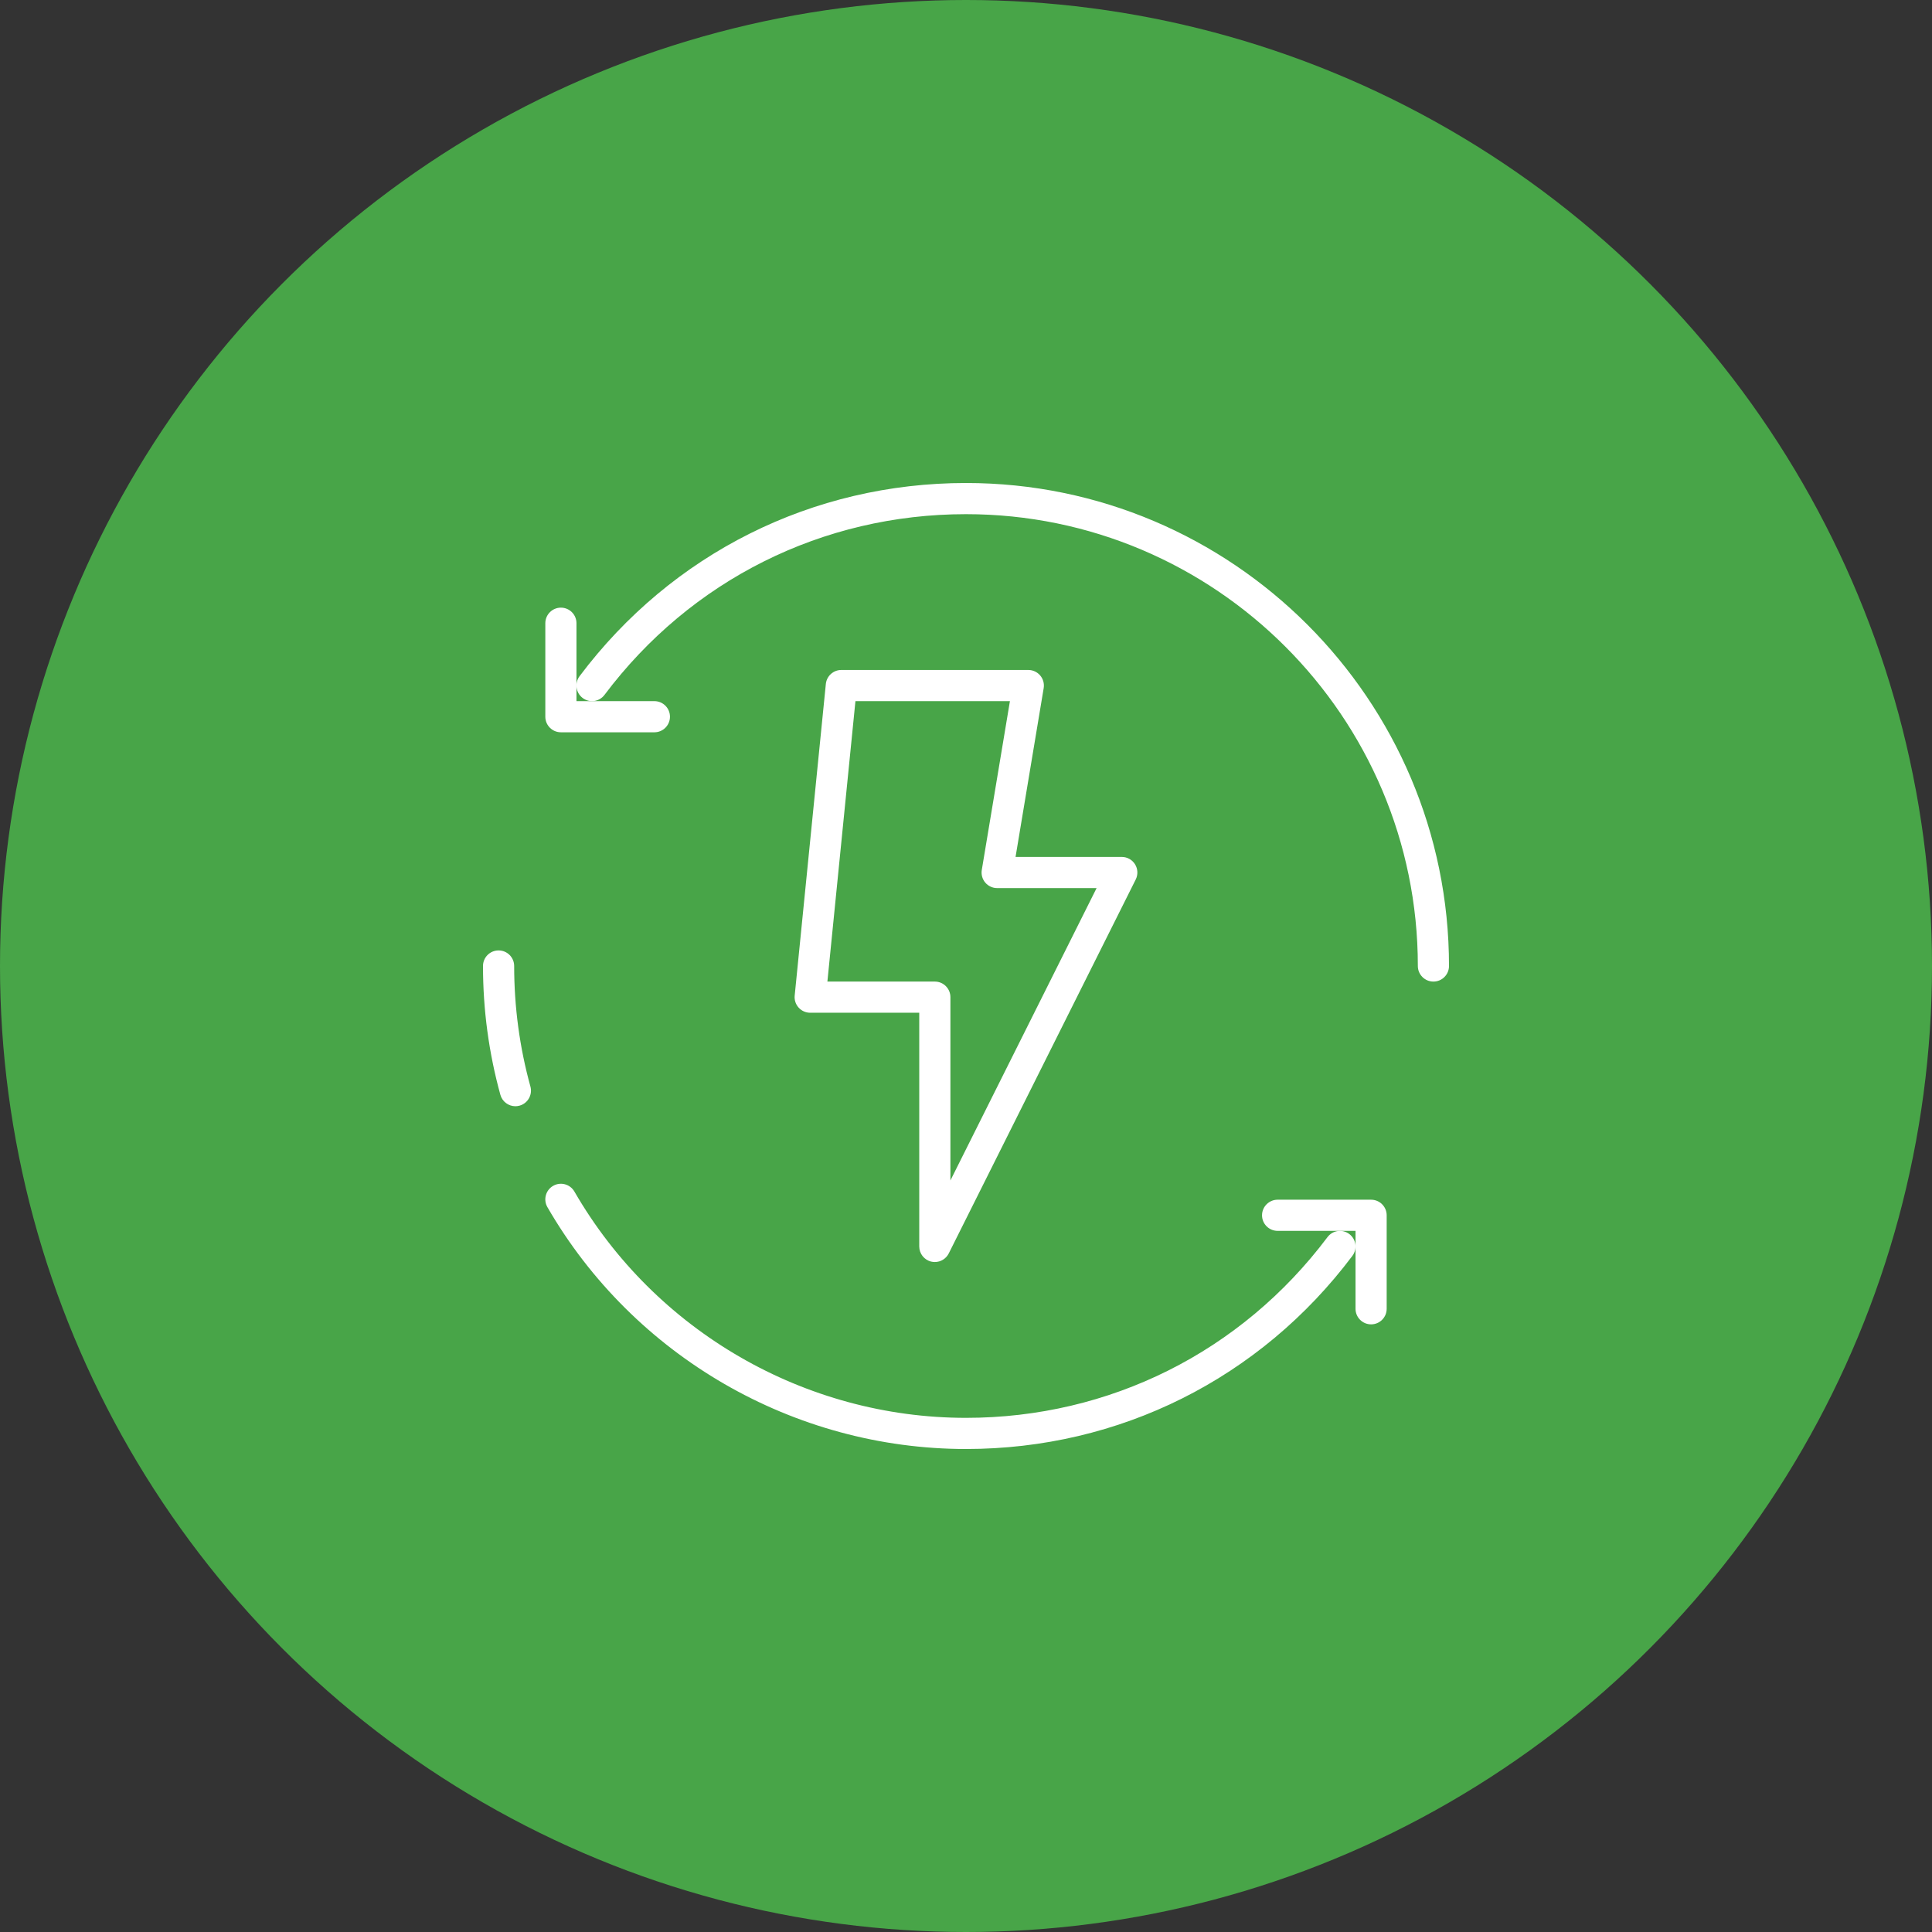 <svg width="128" height="128" viewBox="0 0 128 128" fill="none" xmlns="http://www.w3.org/2000/svg">
<rect x="0" y="0" width="128" height="128" fill="#333333" stroke="none"/>
<circle cx="64" cy="64" r="64" fill="#48A548"/>
<g clip-path="url(#clip0_679_12843)">
<path d="M68.916 44.752C68.72 44.521 68.432 44.387 68.128 44.387H55.741C55.211 44.387 54.767 44.789 54.714 45.316L52.65 65.962C52.621 66.252 52.716 66.541 52.912 66.757C53.107 66.973 53.385 67.097 53.677 67.097H60.903V82.581C60.903 83.059 61.232 83.475 61.697 83.585C61.777 83.604 61.856 83.613 61.935 83.613C62.319 83.613 62.68 83.398 62.858 83.042L75.245 58.268C75.405 57.948 75.388 57.568 75.2 57.264C75.012 56.96 74.68 56.774 74.322 56.774H67.283L69.147 45.589C69.196 45.29 69.112 44.984 68.916 44.752H68.916ZM72.652 58.839L62.967 78.208V66.064C62.967 65.494 62.505 65.032 61.935 65.032H54.817L56.675 46.452H66.91L65.046 57.637C64.996 57.936 65.08 58.242 65.276 58.474C65.472 58.705 65.76 58.839 66.064 58.839H72.652L72.652 58.839Z" fill="white"/>
<path d="M87.95 81.963C82.233 89.572 73.504 93.936 64 93.936C53.335 93.936 43.393 88.191 38.056 78.944C37.77 78.45 37.14 78.28 36.645 78.566C36.152 78.851 35.982 79.482 36.267 79.976C41.973 89.86 52.599 96 64 96C74.159 96 83.49 91.336 89.6 83.203C89.942 82.748 89.85 82.1 89.395 81.758C88.94 81.415 88.292 81.507 87.95 81.963Z" fill="white"/>
<path d="M34.065 64C34.065 63.43 33.602 62.968 33.032 62.968C32.462 62.968 32 63.43 32 64C32 66.896 32.387 69.767 33.151 72.533C33.277 72.99 33.693 73.291 34.145 73.291C34.236 73.291 34.329 73.278 34.42 73.253C34.97 73.101 35.292 72.533 35.141 71.983C34.426 69.397 34.065 66.711 34.065 64Z" fill="white"/>
<path d="M64 32C53.84 32 44.508 36.665 38.398 44.799C38.056 45.255 38.148 45.902 38.604 46.245C39.061 46.587 39.706 46.495 40.049 46.039C45.765 38.429 54.495 34.065 64 34.065C80.507 34.065 93.936 47.493 93.936 64C93.936 64.57 94.398 65.032 94.968 65.032C95.538 65.032 96 64.57 96 64C96 46.355 81.645 32 64 32Z" fill="white"/>
<path d="M37.161 48.516H43.355C43.925 48.516 44.387 48.054 44.387 47.484C44.387 46.914 43.925 46.452 43.355 46.452H38.193V41.29C38.193 40.72 37.731 40.258 37.161 40.258C36.591 40.258 36.129 40.72 36.129 41.29V47.484C36.129 48.054 36.591 48.516 37.161 48.516Z" fill="white"/>
<path d="M90.839 79.484H84.645C84.076 79.484 83.613 79.946 83.613 80.516C83.613 81.086 84.076 81.548 84.645 81.548H89.807V86.71C89.807 87.28 90.269 87.742 90.839 87.742C91.409 87.742 91.871 87.28 91.871 86.71V80.516C91.871 79.946 91.409 79.484 90.839 79.484Z" fill="white"/>
</g>
<defs>
<clipPath id="clip0_679_12843">
<rect width="64" height="64" fill="white" transform="translate(32 32)"/>
</clipPath>
</defs>
</svg>
